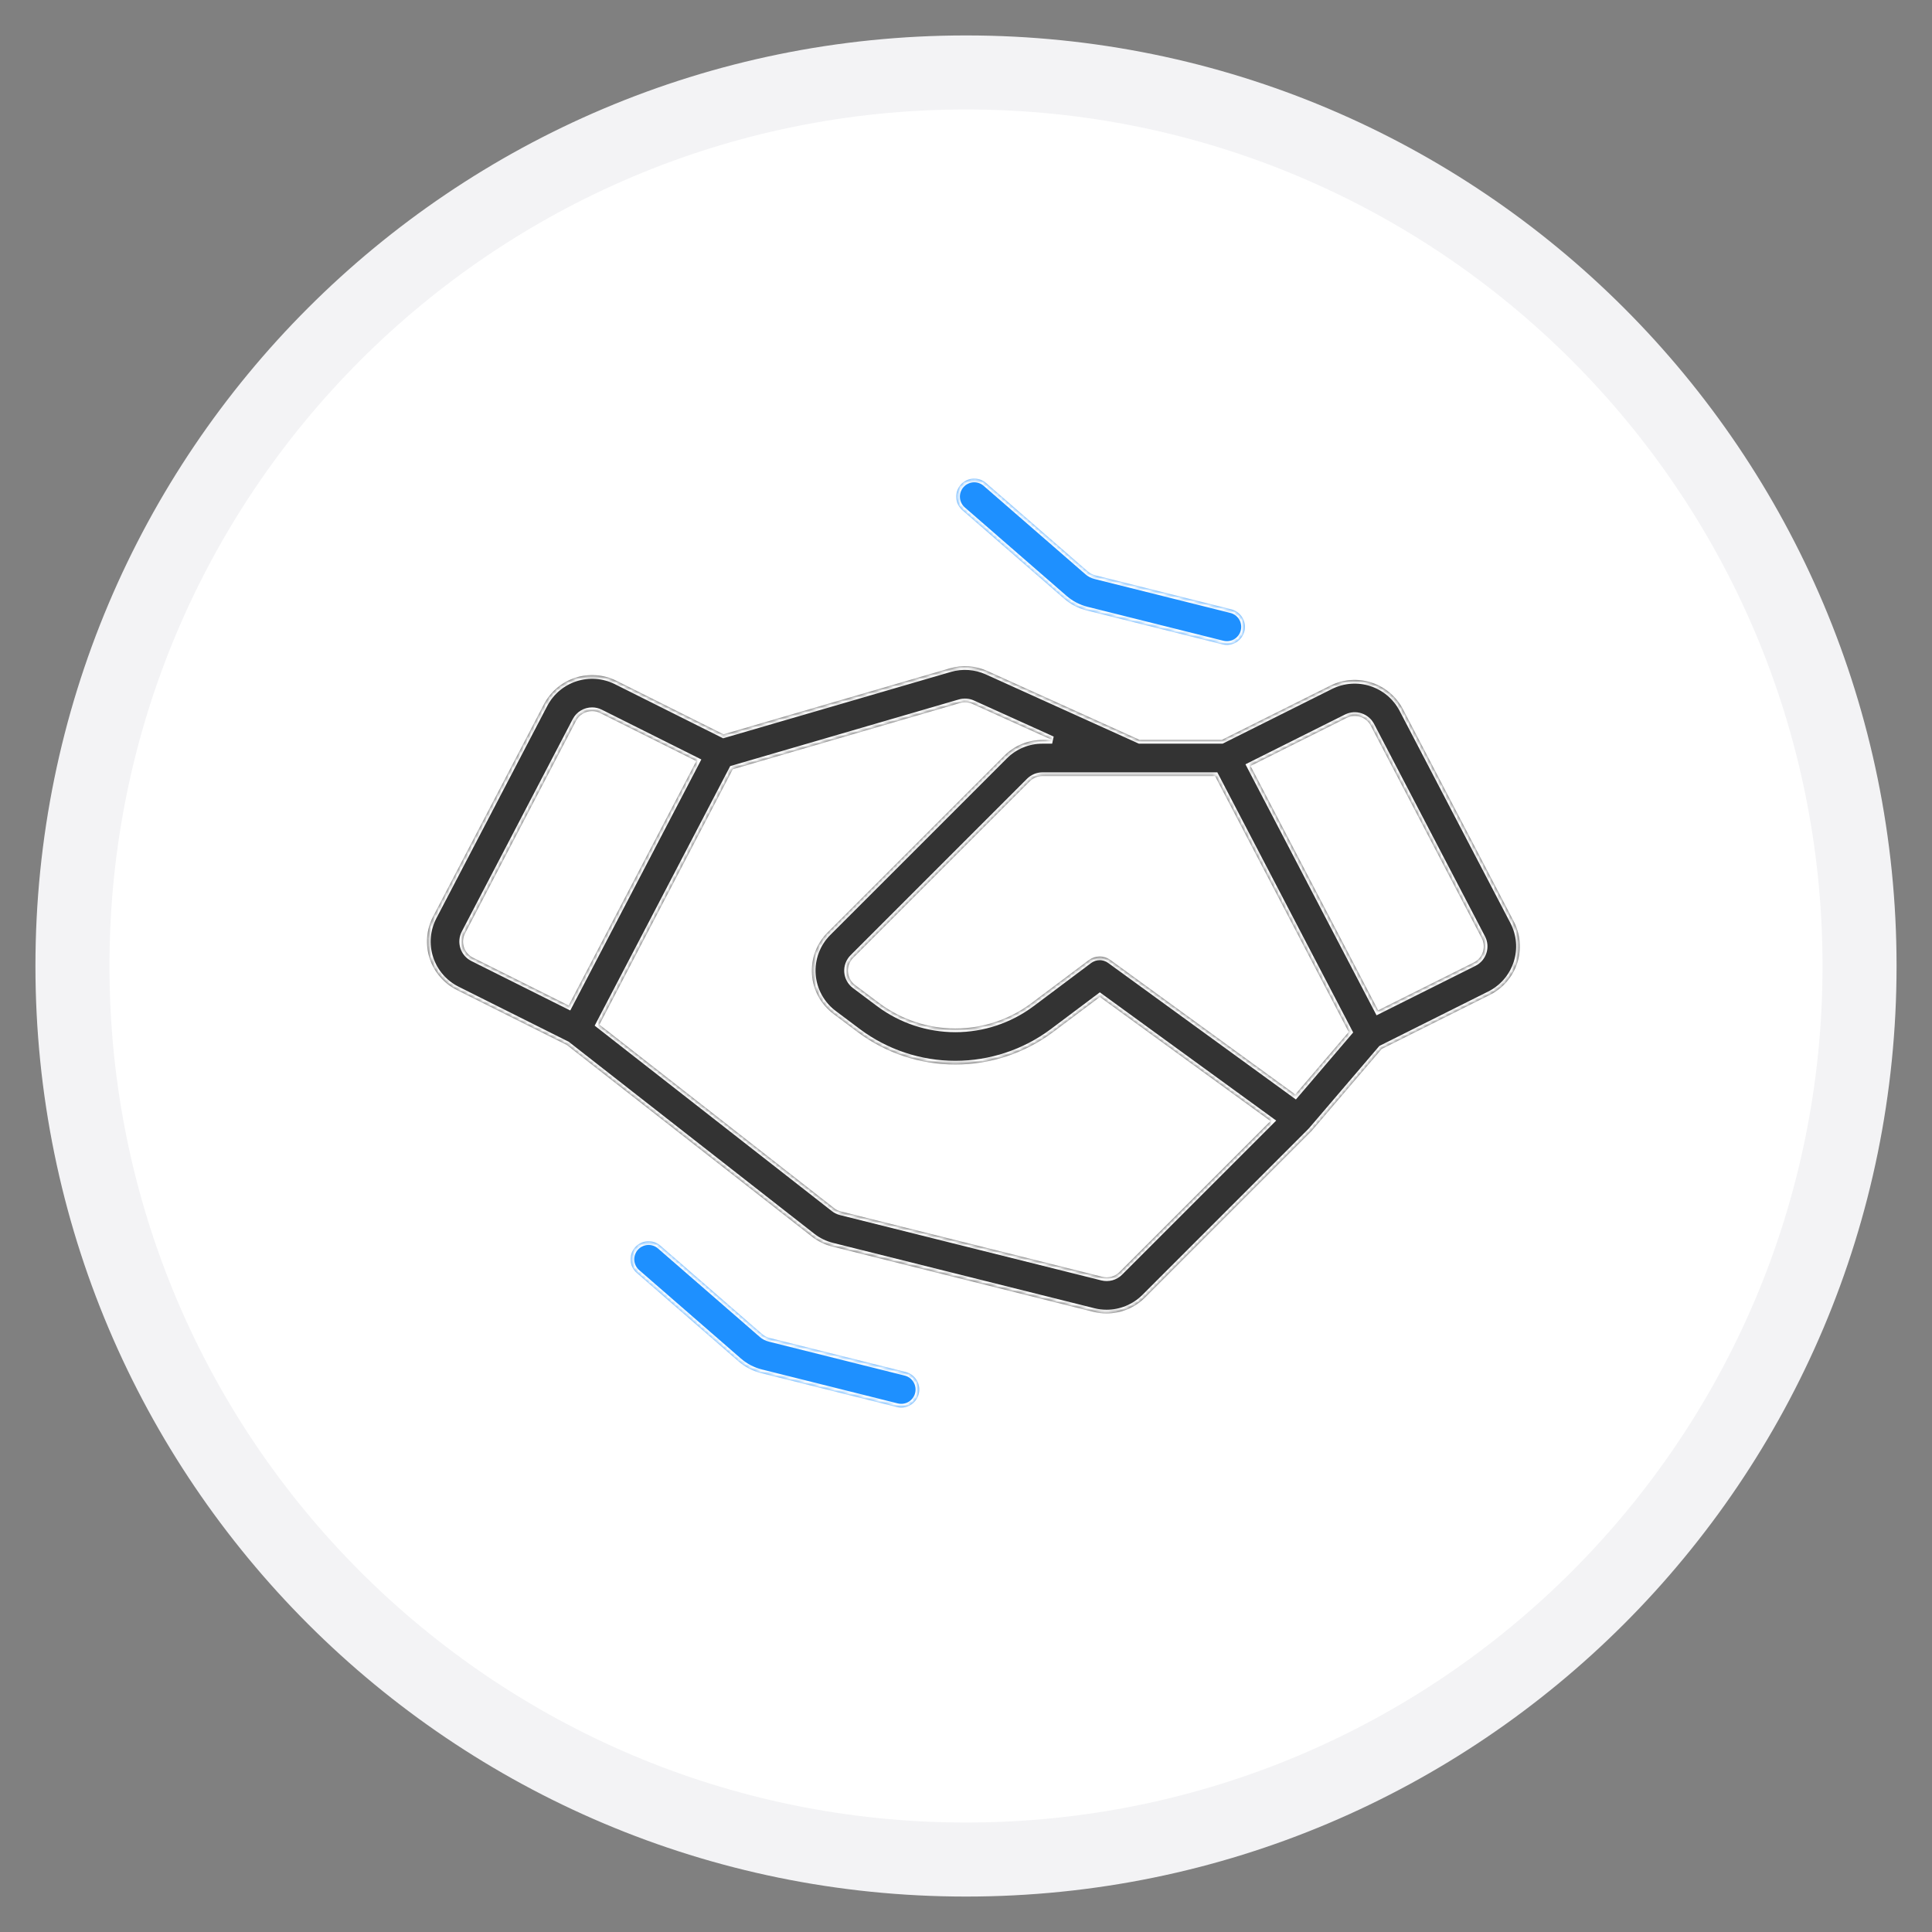 <?xml version="1.0" encoding="UTF-8"?> <svg xmlns="http://www.w3.org/2000/svg" width="522" height="522" viewBox="0 0 522 522" fill="none"><rect x="0" y="0" width="522" height="522" fill="#808080" stroke="none"/><path d="M261 502.424C394.335 502.424 502.425 394.334 502.425 260.999C502.425 127.664 394.335 19.574 261 19.574C127.665 19.574 19.575 127.664 19.575 260.999C19.575 394.334 127.665 502.424 261 502.424Z" fill="white" stroke="#F3F3F5" stroke-width="20"></path><mask id="path-2-inside-1_326_306" fill="white"><path fill-rule="evenodd" clip-rule="evenodd" d="M379.007 191.537L408.979 248.935C409.878 250.657 410.425 252.54 410.588 254.476C410.751 256.411 410.527 258.359 409.929 260.207C409.331 262.055 408.371 263.765 407.105 265.238C405.839 266.711 404.293 267.917 402.556 268.786L373.315 283.406L354.457 305.468C354.373 305.564 354.288 305.658 354.197 305.748L309.351 350.594C306.594 353.335 302.864 354.873 298.976 354.872C297.792 354.872 296.612 354.727 295.463 354.441L224.828 336.782C222.839 336.288 220.978 335.379 219.366 334.114L153.134 282.324L123.445 267.48C121.708 266.611 120.162 265.405 118.896 263.932C117.63 262.459 116.67 260.749 116.072 258.901C115.474 257.053 115.25 255.105 115.413 253.17C115.576 251.235 116.123 249.351 117.022 247.63L146.994 190.23C148.782 186.844 151.821 184.29 155.464 183.111C159.107 181.933 163.066 182.222 166.499 183.918L195.479 198.408L256.633 180.579C259.984 179.605 263.574 179.858 266.754 181.295L307.928 199.925H330.099L359.502 185.225C362.934 183.528 366.894 183.238 370.537 184.417C374.18 185.596 377.219 188.151 379.007 191.537ZM299.993 259.358L349.973 295.707L364.404 278.824L328.296 209.675H306.89L306.873 209.676L306.862 209.675H281.664C280.372 209.679 279.133 210.192 278.217 211.104L230.521 258.799C230.028 259.293 229.646 259.887 229.402 260.541C229.157 261.196 229.057 261.895 229.106 262.591C229.156 263.288 229.355 263.966 229.689 264.579C230.023 265.192 230.485 265.726 231.044 266.145L237.651 271.1C243.569 275.503 250.749 277.881 258.125 277.881C265.502 277.881 272.682 275.503 278.6 271.1L294.2 259.4C295.034 258.775 296.047 258.433 297.089 258.425C298.132 258.418 299.149 258.745 299.993 259.358ZM125.125 253.989C125.071 254.634 125.147 255.284 125.348 255.9C125.546 256.517 125.865 257.087 126.287 257.579C126.709 258.07 127.226 258.471 127.806 258.759L153.646 271.679L188.133 205.636L162.138 192.639C161.468 192.303 160.728 192.129 159.978 192.13C159.085 192.128 158.208 192.371 157.443 192.831C156.678 193.292 156.054 193.953 155.637 194.743L125.665 252.142C125.363 252.715 125.18 253.343 125.125 253.989ZM300.31 344.948C301.121 344.724 301.861 344.294 302.457 343.7L343.269 302.887L297.169 269.361L284.451 278.901C276.842 284.562 267.61 287.619 258.125 287.619C248.641 287.619 239.409 284.562 231.8 278.901L225.193 273.946C223.517 272.689 222.13 271.086 221.127 269.246C220.124 267.406 219.528 265.372 219.38 263.282C219.232 261.192 219.534 259.094 220.267 257.131C221 255.168 222.146 253.386 223.628 251.904L271.323 204.209C272.678 202.847 274.289 201.766 276.064 201.031C277.839 200.296 279.742 199.92 281.664 199.925H284.276L262.735 190.178C261.675 189.699 260.478 189.614 259.361 189.94L197.984 207.833L161.95 276.841L225.372 326.434C225.909 326.855 226.529 327.158 227.191 327.323L297.826 344.981C298.643 345.184 299.499 345.173 300.31 344.948ZM399.714 258.885C400.136 258.394 400.455 257.823 400.652 257.206C400.854 256.59 400.93 255.94 400.875 255.295C400.821 254.649 400.638 254.021 400.336 253.448L370.363 196.049C369.768 194.92 368.755 194.069 367.541 193.675C366.327 193.282 365.007 193.379 363.863 193.945L337.868 206.942L372.355 272.985L398.195 260.065C398.775 259.777 399.292 259.376 399.714 258.885Z"></path><path d="M248.23 376.607C248.076 377.229 247.8 377.813 247.419 378.328C247.038 378.843 246.559 379.277 246.01 379.607C245.461 379.937 244.852 380.155 244.219 380.249C243.585 380.343 242.94 380.311 242.319 380.155L205.586 370.973C203.351 370.411 201.279 369.331 199.537 367.821L172.052 343.929C171.567 343.51 171.17 342.999 170.883 342.426C170.596 341.852 170.424 341.228 170.379 340.589C170.333 339.949 170.414 339.307 170.618 338.699C170.821 338.09 171.142 337.528 171.562 337.044C171.983 336.561 172.495 336.164 173.069 335.879C173.643 335.593 174.268 335.423 174.907 335.379C175.547 335.335 176.189 335.418 176.797 335.623C177.404 335.827 177.966 336.15 178.448 336.572L205.935 360.463C206.516 360.967 207.207 361.327 207.953 361.514L244.682 370.695C245.937 371.009 247.015 371.808 247.68 372.917C248.346 374.025 248.543 375.353 248.23 376.607Z"></path><path d="M336.215 170.548C336.061 171.169 335.785 171.754 335.404 172.269C335.023 172.784 334.544 173.218 333.995 173.548C333.446 173.877 332.837 174.095 332.204 174.189C331.571 174.283 330.925 174.252 330.304 174.096L293.571 164.913C291.336 164.351 289.264 163.272 287.522 161.762L260.037 137.87C259.553 137.451 259.155 136.94 258.868 136.366C258.581 135.793 258.41 135.169 258.364 134.529C258.319 133.89 258.4 133.247 258.603 132.639C258.806 132.031 259.127 131.469 259.547 130.985C259.968 130.501 260.48 130.105 261.054 129.819C261.628 129.534 262.253 129.364 262.892 129.32C263.532 129.276 264.174 129.359 264.782 129.563C265.389 129.768 265.951 130.09 266.433 130.512L293.92 154.404C294.501 154.907 295.192 155.267 295.938 155.455L332.667 164.636C333.922 164.95 335 165.749 335.665 166.857C336.331 167.966 336.528 169.293 336.215 170.548Z"></path></mask><path fill-rule="evenodd" clip-rule="evenodd" d="M379.007 191.537L408.979 248.935C409.878 250.657 410.425 252.54 410.588 254.476C410.751 256.411 410.527 258.359 409.929 260.207C409.331 262.055 408.371 263.765 407.105 265.238C405.839 266.711 404.293 267.917 402.556 268.786L373.315 283.406L354.457 305.468C354.373 305.564 354.288 305.658 354.197 305.748L309.351 350.594C306.594 353.335 302.864 354.873 298.976 354.872C297.792 354.872 296.612 354.727 295.463 354.441L224.828 336.782C222.839 336.288 220.978 335.379 219.366 334.114L153.134 282.324L123.445 267.48C121.708 266.611 120.162 265.405 118.896 263.932C117.63 262.459 116.67 260.749 116.072 258.901C115.474 257.053 115.25 255.105 115.413 253.17C115.576 251.235 116.123 249.351 117.022 247.63L146.994 190.23C148.782 186.844 151.821 184.29 155.464 183.111C159.107 181.933 163.066 182.222 166.499 183.918L195.479 198.408L256.633 180.579C259.984 179.605 263.574 179.858 266.754 181.295L307.928 199.925H330.099L359.502 185.225C362.934 183.528 366.894 183.238 370.537 184.417C374.18 185.596 377.219 188.151 379.007 191.537ZM299.993 259.358L349.973 295.707L364.404 278.824L328.296 209.675H306.89L306.873 209.676L306.862 209.675H281.664C280.372 209.679 279.133 210.192 278.217 211.104L230.521 258.799C230.028 259.293 229.646 259.887 229.402 260.541C229.157 261.196 229.057 261.895 229.106 262.591C229.156 263.288 229.355 263.966 229.689 264.579C230.023 265.192 230.485 265.726 231.044 266.145L237.651 271.1C243.569 275.503 250.749 277.881 258.125 277.881C265.502 277.881 272.682 275.503 278.6 271.1L294.2 259.4C295.034 258.775 296.047 258.433 297.089 258.425C298.132 258.418 299.149 258.745 299.993 259.358ZM125.125 253.989C125.071 254.634 125.147 255.284 125.348 255.9C125.546 256.517 125.865 257.087 126.287 257.579C126.709 258.07 127.226 258.471 127.806 258.759L153.646 271.679L188.133 205.636L162.138 192.639C161.468 192.303 160.728 192.129 159.978 192.13C159.085 192.128 158.208 192.371 157.443 192.831C156.678 193.292 156.054 193.953 155.637 194.743L125.665 252.142C125.363 252.715 125.18 253.343 125.125 253.989ZM300.31 344.948C301.121 344.724 301.861 344.294 302.457 343.7L343.269 302.887L297.169 269.361L284.451 278.901C276.842 284.562 267.61 287.619 258.125 287.619C248.641 287.619 239.409 284.562 231.8 278.901L225.193 273.946C223.517 272.689 222.13 271.086 221.127 269.246C220.124 267.406 219.528 265.372 219.38 263.282C219.232 261.192 219.534 259.094 220.267 257.131C221 255.168 222.146 253.386 223.628 251.904L271.323 204.209C272.678 202.847 274.289 201.766 276.064 201.031C277.839 200.296 279.742 199.92 281.664 199.925H284.276L262.735 190.178C261.675 189.699 260.478 189.614 259.361 189.94L197.984 207.833L161.95 276.841L225.372 326.434C225.909 326.855 226.529 327.158 227.191 327.323L297.826 344.981C298.643 345.184 299.499 345.173 300.31 344.948ZM399.714 258.885C400.136 258.394 400.455 257.823 400.652 257.206C400.854 256.59 400.93 255.94 400.875 255.295C400.821 254.649 400.638 254.021 400.336 253.448L370.363 196.049C369.768 194.92 368.755 194.069 367.541 193.675C366.327 193.282 365.007 193.379 363.863 193.945L337.868 206.942L372.355 272.985L398.195 260.065C398.775 259.777 399.292 259.376 399.714 258.885Z" fill="#333333"></path><path d="M248.23 376.607C248.076 377.229 247.8 377.813 247.419 378.328C247.038 378.843 246.559 379.277 246.01 379.607C245.461 379.937 244.852 380.155 244.219 380.249C243.585 380.343 242.94 380.311 242.319 380.155L205.586 370.973C203.351 370.411 201.279 369.331 199.537 367.821L172.052 343.929C171.567 343.51 171.17 342.999 170.883 342.426C170.596 341.852 170.424 341.228 170.379 340.589C170.333 339.949 170.414 339.307 170.618 338.699C170.821 338.09 171.142 337.528 171.562 337.044C171.983 336.561 172.495 336.164 173.069 335.879C173.643 335.593 174.268 335.423 174.907 335.379C175.547 335.335 176.189 335.418 176.797 335.623C177.404 335.827 177.966 336.15 178.448 336.572L205.935 360.463C206.516 360.967 207.207 361.327 207.953 361.514L244.682 370.695C245.937 371.009 247.015 371.808 247.68 372.917C248.346 374.025 248.543 375.353 248.23 376.607Z" fill="#1E90FF"></path><path d="M336.215 170.548C336.061 171.169 335.785 171.754 335.404 172.269C335.023 172.784 334.544 173.218 333.995 173.548C333.446 173.877 332.837 174.095 332.204 174.189C331.571 174.283 330.925 174.252 330.304 174.096L293.571 164.913C291.336 164.351 289.264 163.272 287.522 161.762L260.037 137.87C259.553 137.451 259.155 136.94 258.868 136.366C258.581 135.793 258.41 135.169 258.364 134.529C258.319 133.89 258.4 133.247 258.603 132.639C258.806 132.031 259.127 131.469 259.547 130.985C259.968 130.501 260.48 130.105 261.054 129.819C261.628 129.534 262.253 129.364 262.892 129.32C263.532 129.276 264.174 129.359 264.782 129.563C265.389 129.768 265.951 130.09 266.433 130.512L293.92 154.404C294.501 154.907 295.192 155.267 295.938 155.455L332.667 164.636C333.922 164.95 335 165.749 335.665 166.857C336.331 167.966 336.528 169.293 336.215 170.548Z" fill="#1E90FF"></path><path fill-rule="evenodd" clip-rule="evenodd" d="M379.007 191.537L408.979 248.935C409.878 250.657 410.425 252.54 410.588 254.476C410.751 256.411 410.527 258.359 409.929 260.207C409.331 262.055 408.371 263.765 407.105 265.238C405.839 266.711 404.293 267.917 402.556 268.786L373.315 283.406L354.457 305.468C354.373 305.564 354.288 305.658 354.197 305.748L309.351 350.594C306.594 353.335 302.864 354.873 298.976 354.872C297.792 354.872 296.612 354.727 295.463 354.441L224.828 336.782C222.839 336.288 220.978 335.379 219.366 334.114L153.134 282.324L123.445 267.48C121.708 266.611 120.162 265.405 118.896 263.932C117.63 262.459 116.67 260.749 116.072 258.901C115.474 257.053 115.25 255.105 115.413 253.17C115.576 251.235 116.123 249.351 117.022 247.63L146.994 190.23C148.782 186.844 151.821 184.29 155.464 183.111C159.107 181.933 163.066 182.222 166.499 183.918L195.479 198.408L256.633 180.579C259.984 179.605 263.574 179.858 266.754 181.295L307.928 199.925H330.099L359.502 185.225C362.934 183.528 366.894 183.238 370.537 184.417C374.18 185.596 377.219 188.151 379.007 191.537ZM299.993 259.358L349.973 295.707L364.404 278.824L328.296 209.675H306.89L306.873 209.676L306.862 209.675H281.664C280.372 209.679 279.133 210.192 278.217 211.104L230.521 258.799C230.028 259.293 229.646 259.887 229.402 260.541C229.157 261.196 229.057 261.895 229.106 262.591C229.156 263.288 229.355 263.966 229.689 264.579C230.023 265.192 230.485 265.726 231.044 266.145L237.651 271.1C243.569 275.503 250.749 277.881 258.125 277.881C265.502 277.881 272.682 275.503 278.6 271.1L294.2 259.4C295.034 258.775 296.047 258.433 297.089 258.425C298.132 258.418 299.149 258.745 299.993 259.358ZM125.125 253.989C125.071 254.634 125.147 255.284 125.348 255.9C125.546 256.517 125.865 257.087 126.287 257.579C126.709 258.07 127.226 258.471 127.806 258.759L153.646 271.679L188.133 205.636L162.138 192.639C161.468 192.303 160.728 192.129 159.978 192.13C159.085 192.128 158.208 192.371 157.443 192.831C156.678 193.292 156.054 193.953 155.637 194.743L125.665 252.142C125.363 252.715 125.18 253.343 125.125 253.989ZM300.31 344.948C301.121 344.724 301.861 344.294 302.457 343.7L343.269 302.887L297.169 269.361L284.451 278.901C276.842 284.562 267.61 287.619 258.125 287.619C248.641 287.619 239.409 284.562 231.8 278.901L225.193 273.946C223.517 272.689 222.13 271.086 221.127 269.246C220.124 267.406 219.528 265.372 219.38 263.282C219.232 261.192 219.534 259.094 220.267 257.131C221 255.168 222.146 253.386 223.628 251.904L271.323 204.209C272.678 202.847 274.289 201.766 276.064 201.031C277.839 200.296 279.742 199.92 281.664 199.925H284.276L262.735 190.178C261.675 189.699 260.478 189.614 259.361 189.94L197.984 207.833L161.95 276.841L225.372 326.434C225.909 326.855 226.529 327.158 227.191 327.323L297.826 344.981C298.643 345.184 299.499 345.173 300.31 344.948ZM399.714 258.885C400.136 258.394 400.455 257.823 400.652 257.206C400.854 256.59 400.93 255.94 400.875 255.295C400.821 254.649 400.638 254.021 400.336 253.448L370.363 196.049C369.768 194.92 368.755 194.069 367.541 193.675C366.327 193.282 365.007 193.379 363.863 193.945L337.868 206.942L372.355 272.985L398.195 260.065C398.775 259.777 399.292 259.376 399.714 258.885Z" stroke="white" stroke-width="2" mask="url(#path-2-inside-1_326_306)"></path><path d="M248.23 376.607C248.076 377.229 247.8 377.813 247.419 378.328C247.038 378.843 246.559 379.277 246.01 379.607C245.461 379.937 244.852 380.155 244.219 380.249C243.585 380.343 242.94 380.311 242.319 380.155L205.586 370.973C203.351 370.411 201.279 369.331 199.537 367.821L172.052 343.929C171.567 343.51 171.17 342.999 170.883 342.426C170.596 341.852 170.424 341.228 170.379 340.589C170.333 339.949 170.414 339.307 170.618 338.699C170.821 338.09 171.142 337.528 171.562 337.044C171.983 336.561 172.495 336.164 173.069 335.879C173.643 335.593 174.268 335.423 174.907 335.379C175.547 335.335 176.189 335.418 176.797 335.623C177.404 335.827 177.966 336.15 178.448 336.572L205.935 360.463C206.516 360.967 207.207 361.327 207.953 361.514L244.682 370.695C245.937 371.009 247.015 371.808 247.68 372.917C248.346 374.025 248.543 375.353 248.23 376.607Z" stroke="white" stroke-width="2" mask="url(#path-2-inside-1_326_306)"></path><path d="M336.215 170.548C336.061 171.169 335.785 171.754 335.404 172.269C335.023 172.784 334.544 173.218 333.995 173.548C333.446 173.877 332.837 174.095 332.204 174.189C331.571 174.283 330.925 174.252 330.304 174.096L293.571 164.913C291.336 164.351 289.264 163.272 287.522 161.762L260.037 137.87C259.553 137.451 259.155 136.94 258.868 136.366C258.581 135.793 258.41 135.169 258.364 134.529C258.319 133.89 258.4 133.247 258.603 132.639C258.806 132.031 259.127 131.469 259.547 130.985C259.968 130.501 260.48 130.105 261.054 129.819C261.628 129.534 262.253 129.364 262.892 129.32C263.532 129.276 264.174 129.359 264.782 129.563C265.389 129.768 265.951 130.09 266.433 130.512L293.92 154.404C294.501 154.907 295.192 155.267 295.938 155.455L332.667 164.636C333.922 164.95 335 165.749 335.665 166.857C336.331 167.966 336.528 169.293 336.215 170.548Z" stroke="white" stroke-width="2" mask="url(#path-2-inside-1_326_306)"></path></svg> 